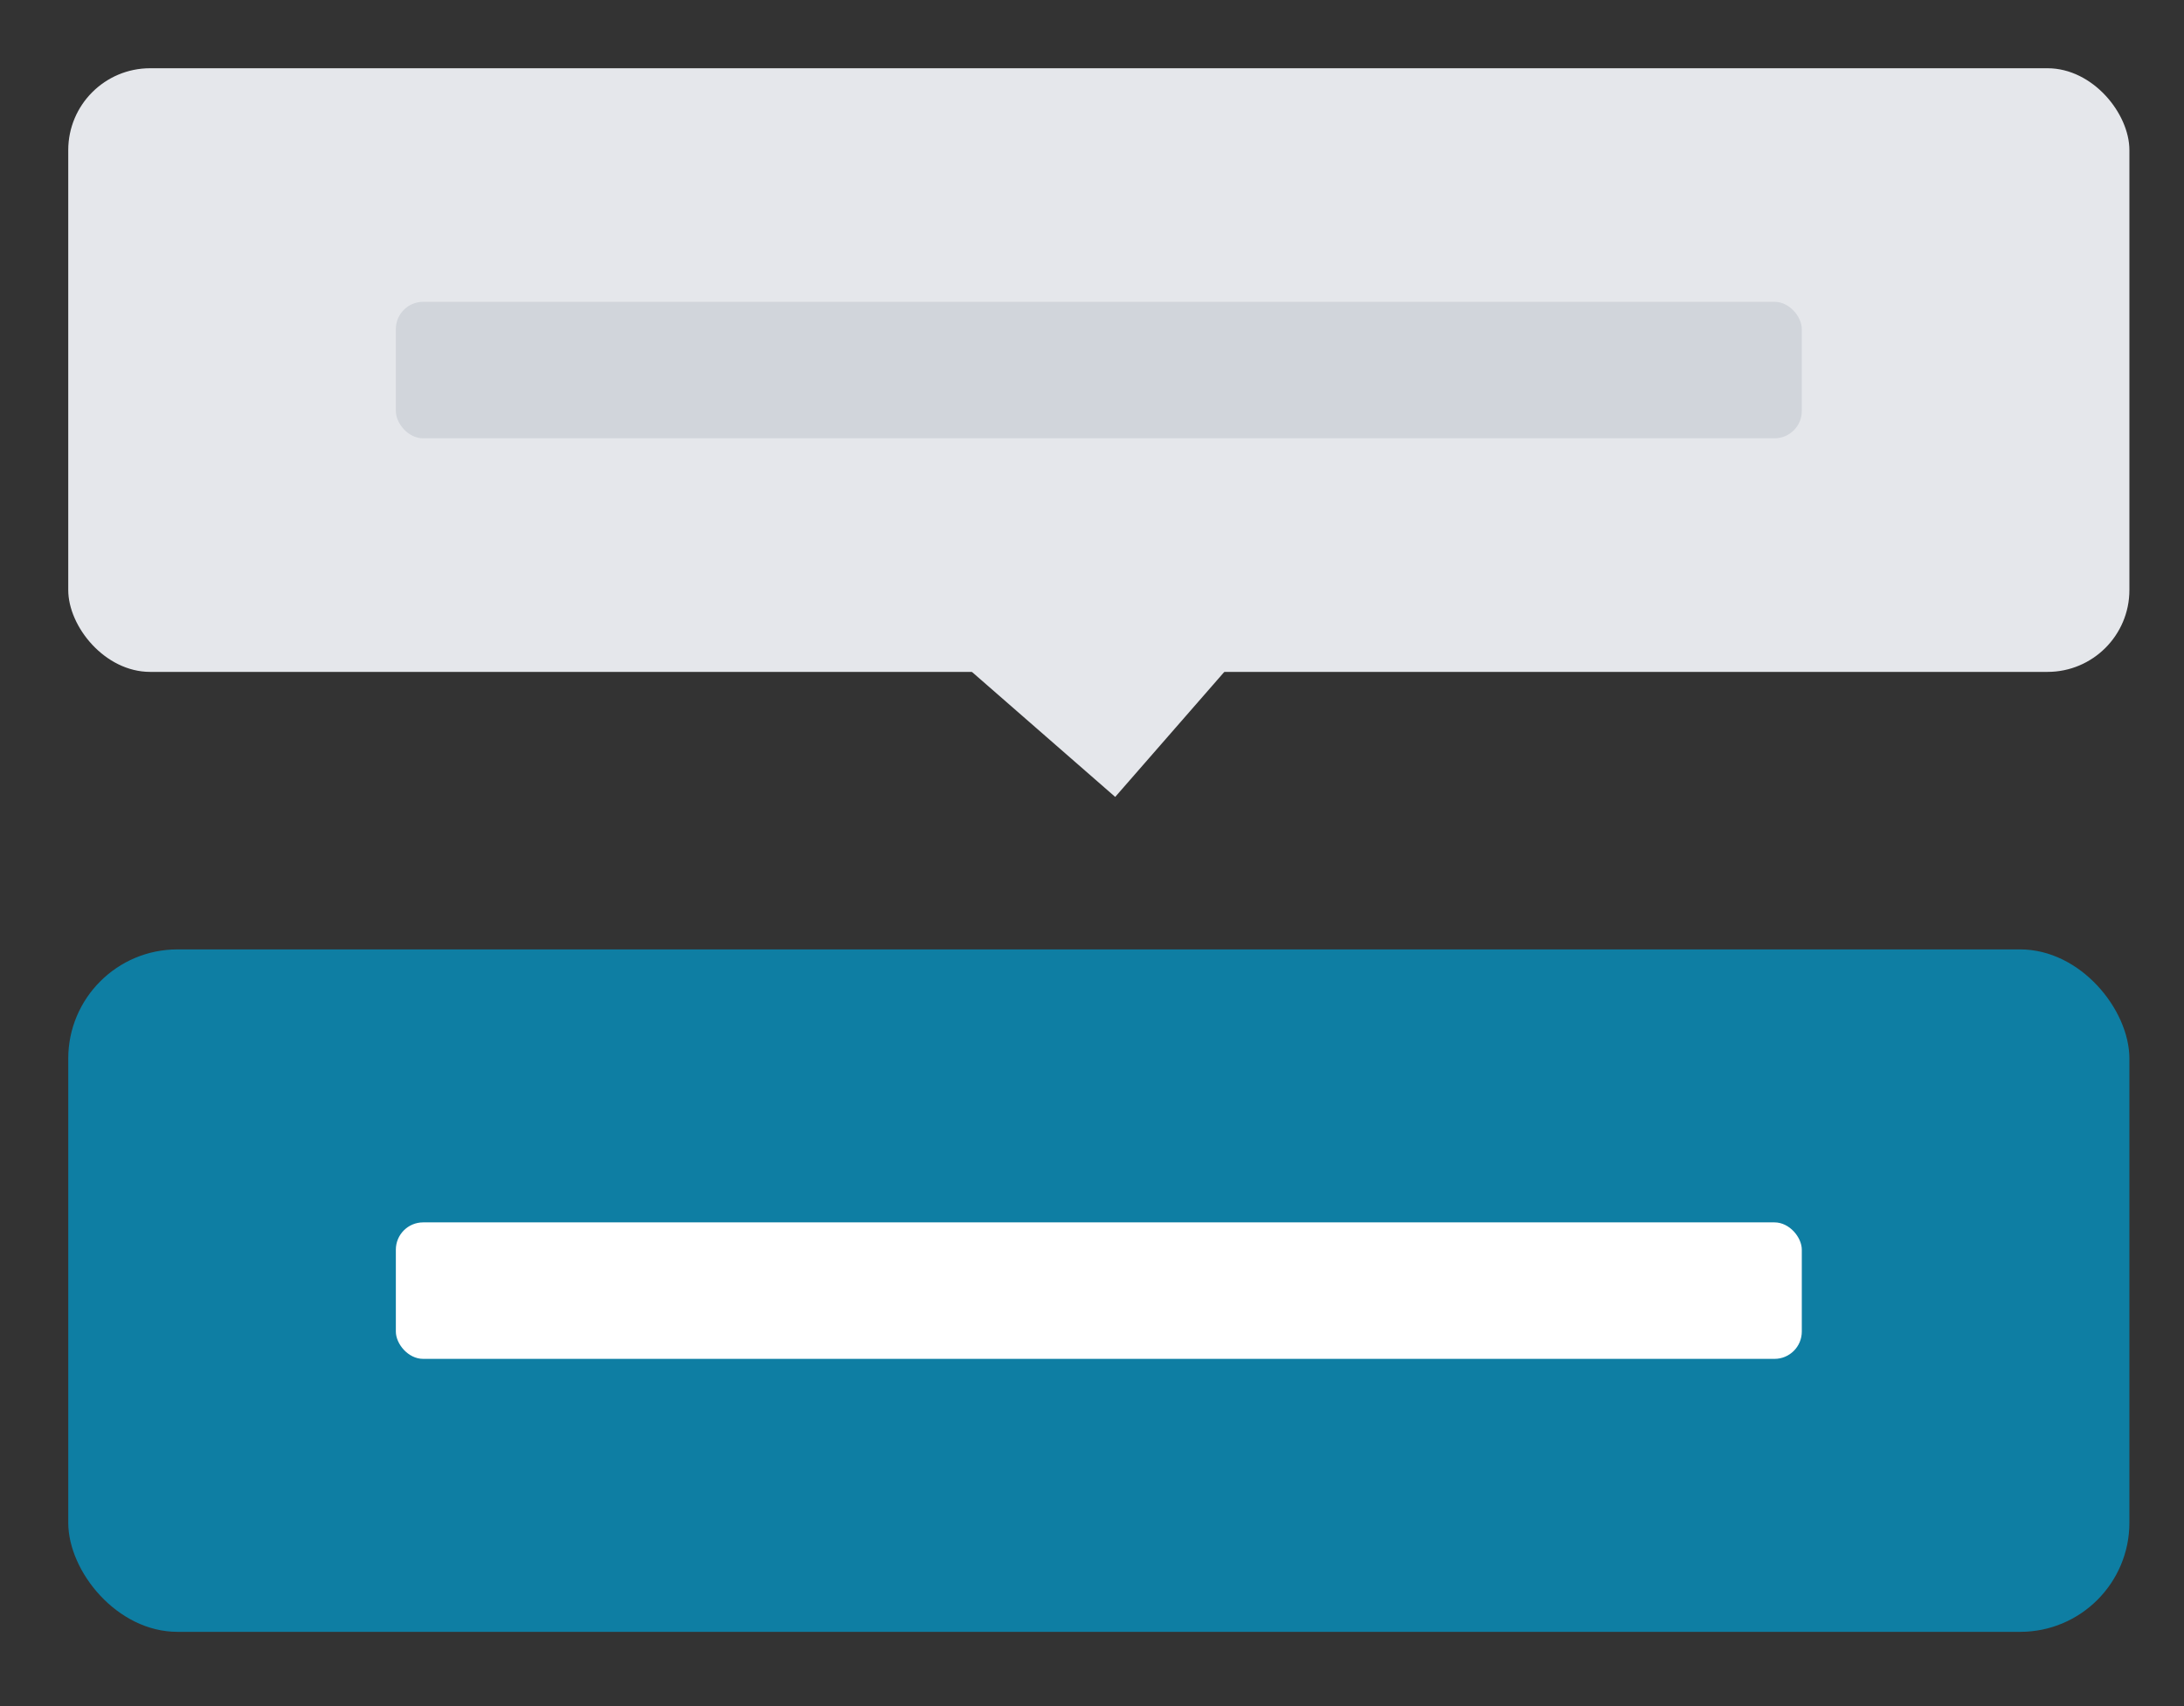 <svg width="160" height="125" viewBox="0 0 160 125" fill="none" xmlns="http://www.w3.org/2000/svg">
<rect x="0" y="0" width="160" height="125" fill="#333333" stroke="none"/>
<rect x="5" y="69.559" width="151" height="50" rx="8" fill="#0E7EA3"/>
<rect x="29" y="89.559" width="103" height="10" rx="2" fill="white"/>
<rect x="5" y="5" width="151" height="44.227" rx="6" fill="#E5E7EB"/>
<rect x="62.863" y="41.95" width="25" height="25" transform="rotate(-48.892 62.863 41.95)" fill="#E5E7EB"/>
<rect x="29" y="22.113" width="103" height="10" rx="2" fill="#D1D5DB"/>
</svg>
